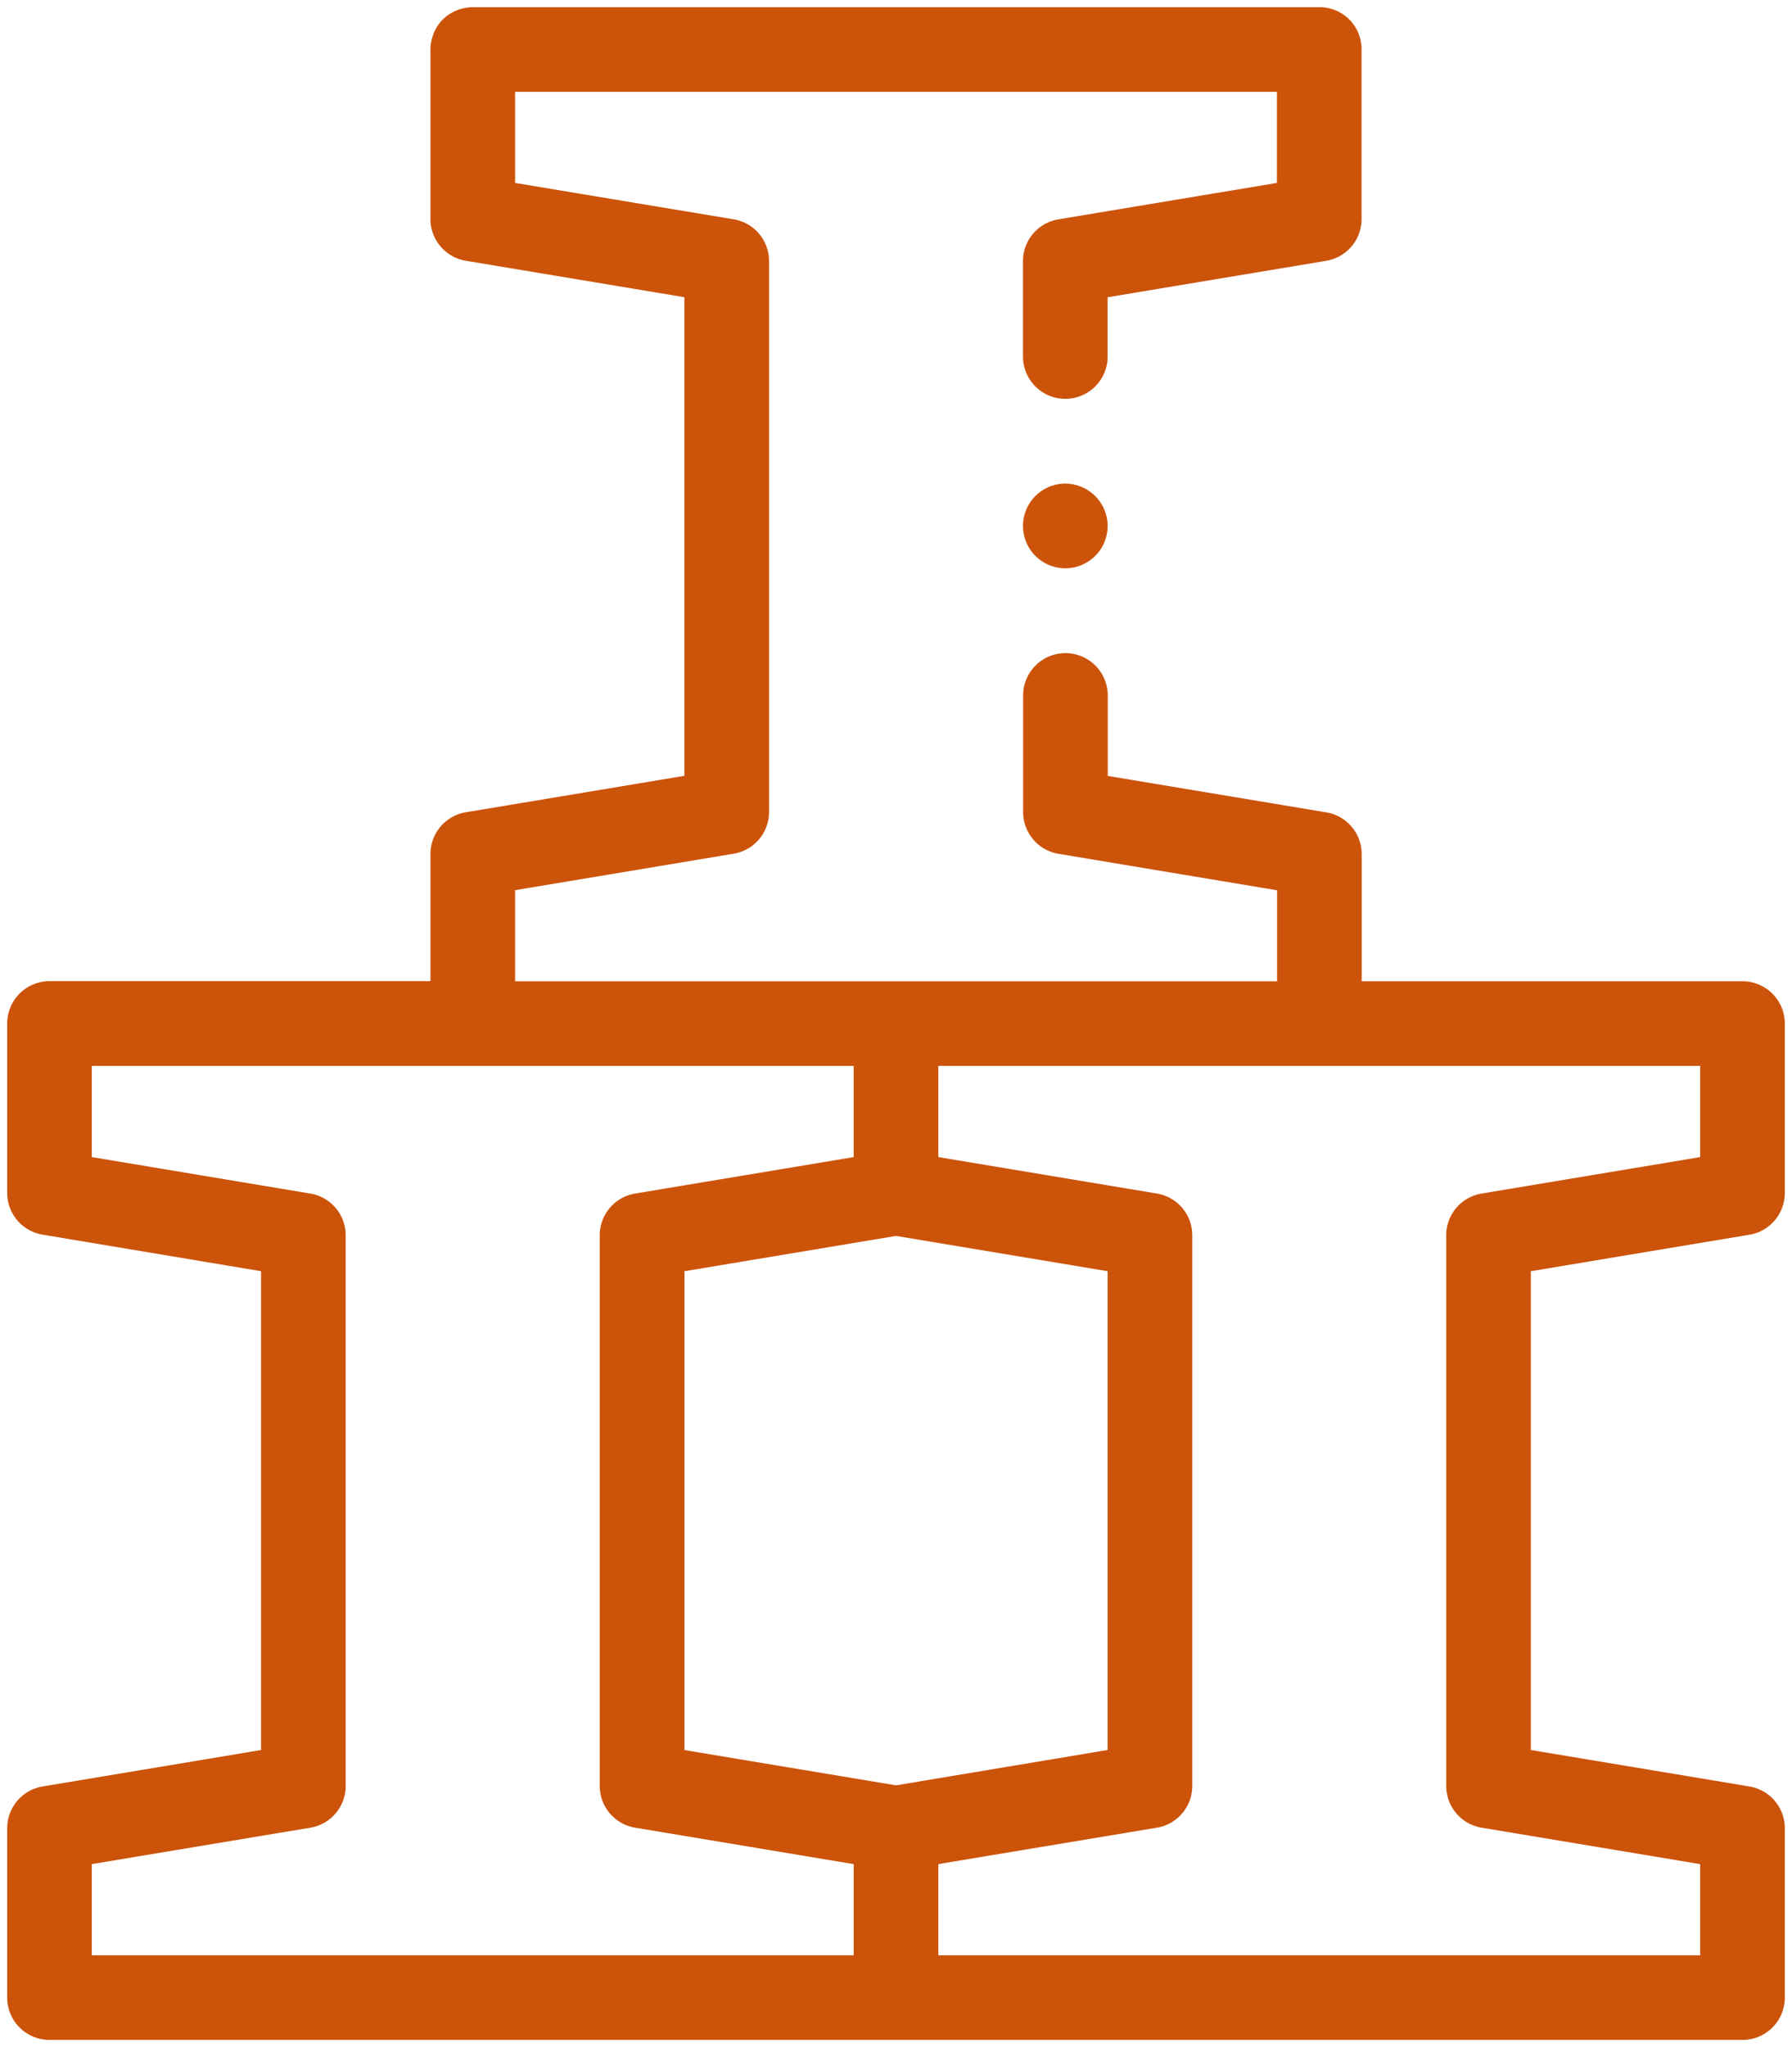 <svg id="Group_201" data-name="Group 201" xmlns="http://www.w3.org/2000/svg" xmlns:xlink="http://www.w3.org/1999/xlink" width="72" height="82.203" viewBox="0 0 72 82.203">
  <defs>
    <clipPath id="clip-path">
      <rect id="Rectangle_150" data-name="Rectangle 150" width="72" height="82.203" fill="#CC530A" stroke-width="0"/>
    </clipPath>
  </defs>
  <g id="Group_200" data-name="Group 200" clip-path="url(#clip-path)" fill="#CC530A">
    <path id="Path_426" data-name="Path 426" d="M70.5,49.791a1.7,1.7,0,0,0,1.422-1.678v-6.8a1.7,1.7,0,0,0-1.7-1.7h-15.3v-5.1a1.7,1.7,0,0,0-1.428-1.683l-8.775-1.463v-3.23a1.7,1.7,0,1,0-3.4,0v4.676a1.7,1.7,0,0,0,1.428,1.683l8.775,1.463v3.657H20.907V35.955l8.775-1.463a1.7,1.7,0,0,0,1.428-1.683V10.7a1.7,1.7,0,0,0-1.428-1.684L20.907,7.556V3.9H51.516V7.556L42.741,9.018A1.7,1.7,0,0,0,41.313,10.7v3.826a1.7,1.7,0,1,0,3.4,0V12.147l8.775-1.462A1.7,1.7,0,0,0,54.917,9V2.2a1.685,1.685,0,0,0-1.7-1.7H19.206A1.75,1.75,0,0,0,18,.993,1.751,1.751,0,0,0,17.506,2.2V9a1.7,1.7,0,0,0,1.428,1.683l8.775,1.462V31.363l-8.775,1.463a1.7,1.7,0,0,0-1.428,1.683v5.1H2.2a1.7,1.7,0,0,0-1.7,1.7v6.8a1.7,1.7,0,0,0,1.422,1.678L10.7,51.255V70.481L1.922,71.945A1.7,1.7,0,0,0,.5,73.622v6.8a1.7,1.7,0,0,0,1.7,1.7H70.222a1.7,1.7,0,0,0,1.7-1.7v-6.8A1.7,1.7,0,0,0,70.5,71.945l-8.782-1.464V51.255ZM36.212,71.9l-8.5-1.417V51.255l8.5-1.417,8.5,1.417V70.481ZM3.9,75.062,12.683,73.6A1.7,1.7,0,0,0,14.1,71.921V49.814a1.7,1.7,0,0,0-1.422-1.677L3.9,46.673V43.012h30.61v3.661l-8.782,1.464a1.7,1.7,0,0,0-1.421,1.677V71.921A1.7,1.7,0,0,0,25.729,73.6l8.782,1.463v3.661H3.9ZM59.74,73.6l8.782,1.463v3.661H37.912V75.062L46.694,73.6a1.7,1.7,0,0,0,1.421-1.678V49.814a1.7,1.7,0,0,0-1.421-1.677l-8.782-1.464V43.012H68.522v3.661L59.74,48.137a1.7,1.7,0,0,0-1.422,1.677V71.921A1.7,1.7,0,0,0,59.74,73.6M44.714,21.33a1.7,1.7,0,1,1-1.7-1.7,1.707,1.707,0,0,1,1.7,1.7" transform="translate(-0.211 -0.211)" stroke="#cf5719" stroke-width="0"/>
    <path id="Path_427" data-name="Path 427" d="M70.5,49.791a1.7,1.7,0,0,0,1.422-1.678v-6.8a1.7,1.7,0,0,0-1.7-1.7h-15.3v-5.1a1.7,1.7,0,0,0-1.428-1.683l-8.775-1.463v-3.23a1.7,1.7,0,1,0-3.4,0v4.676a1.7,1.7,0,0,0,1.428,1.683l8.775,1.463v3.657H20.907V35.955l8.775-1.463a1.7,1.7,0,0,0,1.428-1.683V10.7a1.7,1.7,0,0,0-1.428-1.684L20.907,7.556V3.9H51.516V7.556L42.741,9.018A1.7,1.7,0,0,0,41.313,10.7v3.826a1.7,1.7,0,1,0,3.4,0V12.147l8.775-1.462A1.7,1.7,0,0,0,54.917,9V2.2a1.685,1.685,0,0,0-1.7-1.7H19.206A1.75,1.75,0,0,0,18,.993,1.751,1.751,0,0,0,17.506,2.2V9a1.7,1.7,0,0,0,1.428,1.683l8.775,1.462V31.363l-8.775,1.463a1.7,1.7,0,0,0-1.428,1.683v5.1H2.2a1.7,1.7,0,0,0-1.7,1.7v6.8a1.7,1.7,0,0,0,1.422,1.678L10.7,51.255V70.481L1.922,71.945A1.7,1.7,0,0,0,.5,73.622v6.8a1.7,1.7,0,0,0,1.7,1.7H70.222a1.7,1.7,0,0,0,1.7-1.7v-6.8A1.7,1.7,0,0,0,70.5,71.945l-8.782-1.464V51.255ZM36.212,71.9l-8.5-1.417V51.255l8.5-1.417,8.5,1.417V70.481ZM3.9,75.062,12.683,73.6A1.7,1.7,0,0,0,14.1,71.921V49.814a1.7,1.7,0,0,0-1.422-1.677L3.9,46.673V43.012h30.61v3.661l-8.782,1.464a1.7,1.7,0,0,0-1.421,1.677V71.921A1.7,1.7,0,0,0,25.729,73.6l8.782,1.463v3.661H3.9ZM59.74,73.6l8.782,1.463v3.661H37.912V75.062L46.694,73.6a1.7,1.7,0,0,0,1.421-1.678V49.814a1.7,1.7,0,0,0-1.421-1.677l-8.782-1.464V43.012H68.522v3.661L59.74,48.137a1.7,1.7,0,0,0-1.422,1.677V71.921A1.7,1.7,0,0,0,59.74,73.6ZM44.714,21.33a1.7,1.7,0,1,1-1.7-1.7A1.707,1.707,0,0,1,44.714,21.33Z" transform="translate(-0.211 -0.211)" fill="none" stroke="#CC530A" stroke-miterlimit="10" stroke-width="0"/>
  </g>
</svg>
